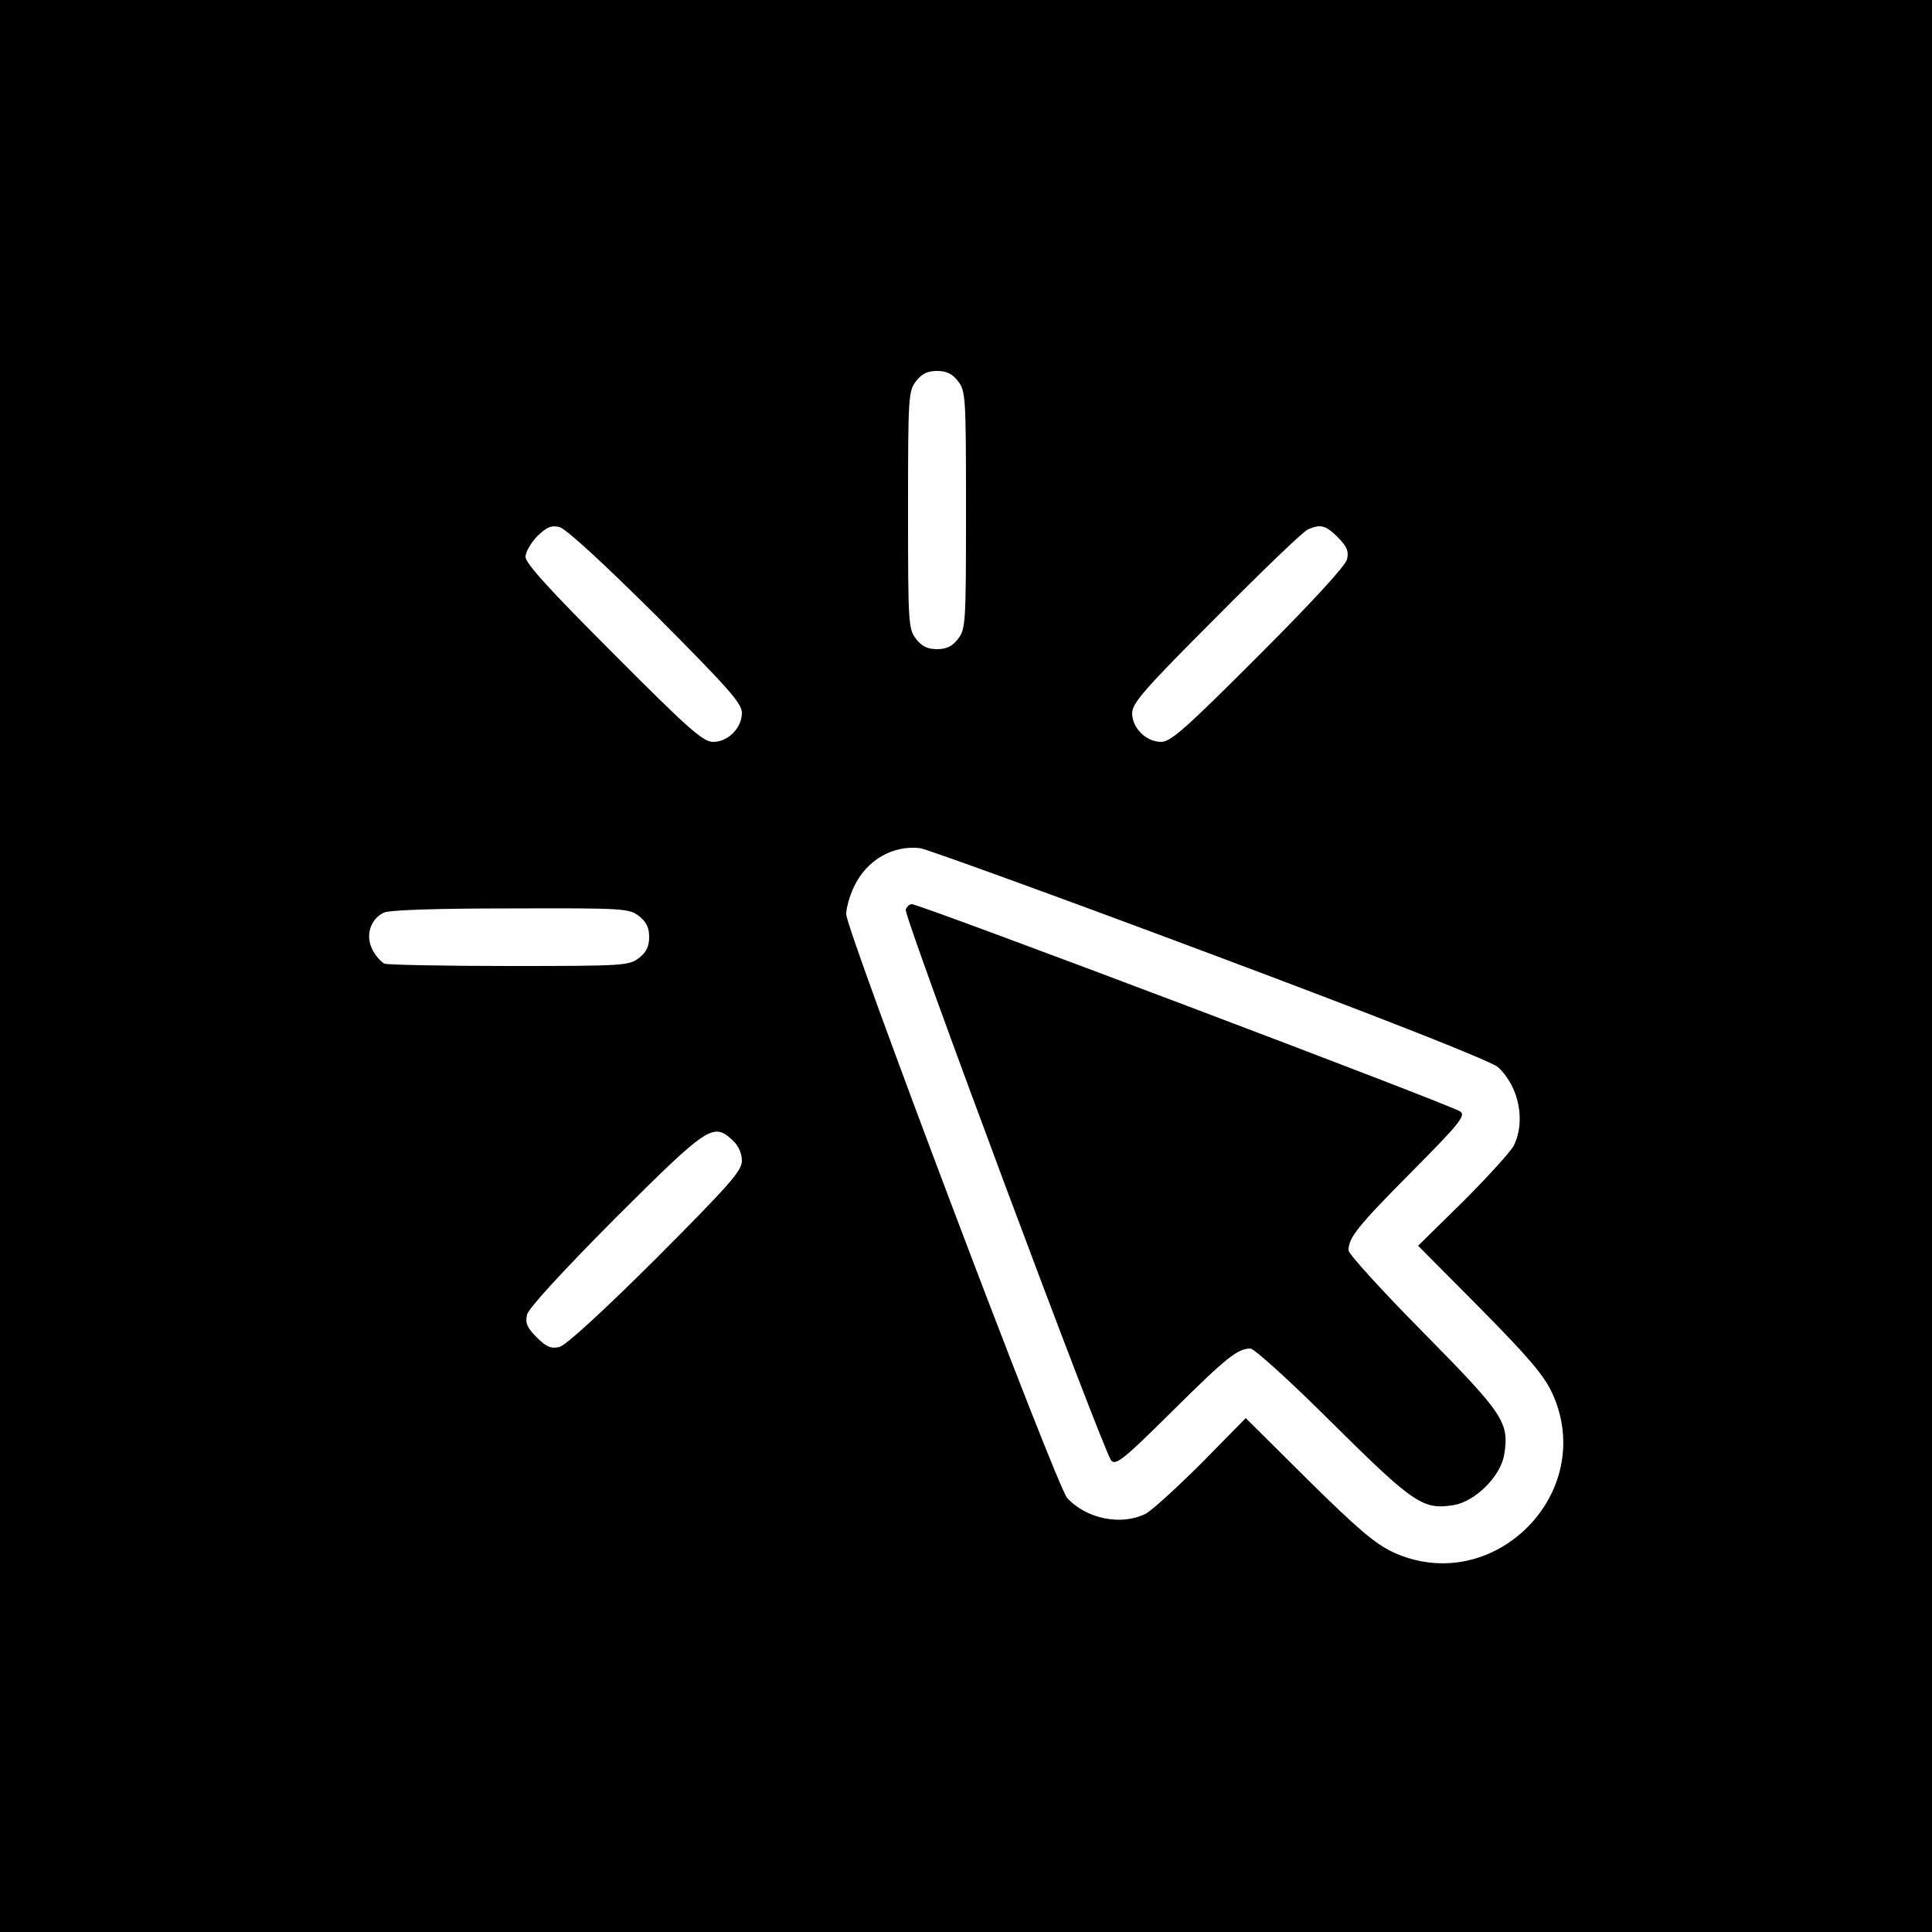 <?xml version="1.0" standalone="no"?>
<!DOCTYPE svg PUBLIC "-//W3C//DTD SVG 20010904//EN"
 "http://www.w3.org/TR/2001/REC-SVG-20010904/DTD/svg10.dtd">
<svg version="1.0" xmlns="http://www.w3.org/2000/svg"
 width="500pt" height="500pt" viewBox="0 0 500 500"
 preserveAspectRatio="xMidYMid meet">
<g transform="translate(0,500) scale(0.1,-0.1)"
fill="#000000" stroke="none">
<path d="M0 2500 l0 -2500 2500 0 2500 0 0 2500 0 2500 -2500 0 -2500 0 0
-2500z m2479 1514 c20 -26 21 -38 21 -334 0 -296 -1 -308 -21 -334 -15 -19
-30 -26 -54 -26 -24 0 -39 7 -54 26 -20 26 -21 38 -21 334 0 296 1 308 21 334
15 19 30 26 54 26 24 0 39 -7 54 -26z m-781 -607 c187 -188 222 -227 222 -252
0 -39 -36 -75 -74 -75 -26 0 -61 30 -258 228 -165 165 -228 234 -228 251 0 12
14 36 30 53 25 24 36 29 58 24 17 -5 107 -87 250 -229z m1764 203 c24 -25 29
-36 24 -58 -5 -17 -87 -107 -229 -249 -188 -188 -227 -223 -252 -223 -39 0
-75 36 -75 74 0 26 30 61 218 249 119 120 226 223 237 227 33 14 45 11 77 -20z
m-328 -1079 c459 -172 727 -278 743 -293 55 -51 72 -142 40 -204 -9 -16 -68
-81 -131 -144 l-116 -114 160 -161 c127 -129 164 -172 187 -220 119 -259 -153
-531 -412 -412 -48 23 -91 60 -220 187 l-161 160 -114 -116 c-63 -63 -128
-122 -144 -131 -62 -32 -153 -15 -204 40 -28 30 -571 1467 -572 1511 0 16 9
49 21 73 33 68 100 106 170 98 19 -3 358 -126 753 -274z m-1480 98 c19 -15 26
-30 26 -54 0 -24 -7 -39 -26 -54 -26 -20 -38 -21 -335 -21 -169 0 -315 3 -324
6 -8 4 -23 20 -31 36 -19 36 -6 79 29 96 14 7 136 11 328 11 295 1 307 0 333
-20z m243 -581 c14 -13 23 -33 23 -52 0 -26 -30 -60 -222 -253 -143 -142 -233
-224 -250 -229 -22 -5 -34 0 -59 25 -25 25 -30 37 -25 59 5 17 87 107 229 250
241 240 253 248 304 200z"/>
<path d="M2344 2646 c-6 -16 512 -1404 532 -1426 12 -13 33 4 157 127 141 140
170 163 203 163 10 0 106 -87 213 -194 211 -209 234 -224 314 -211 56 10 121
75 130 131 13 83 -1 104 -209 315 -107 108 -194 204 -194 213 0 33 23 62 163
203 123 124 140 145 127 156 -15 14 -1399 537 -1420 537 -6 0 -13 -6 -16 -14z"/>
</g>
</svg>

